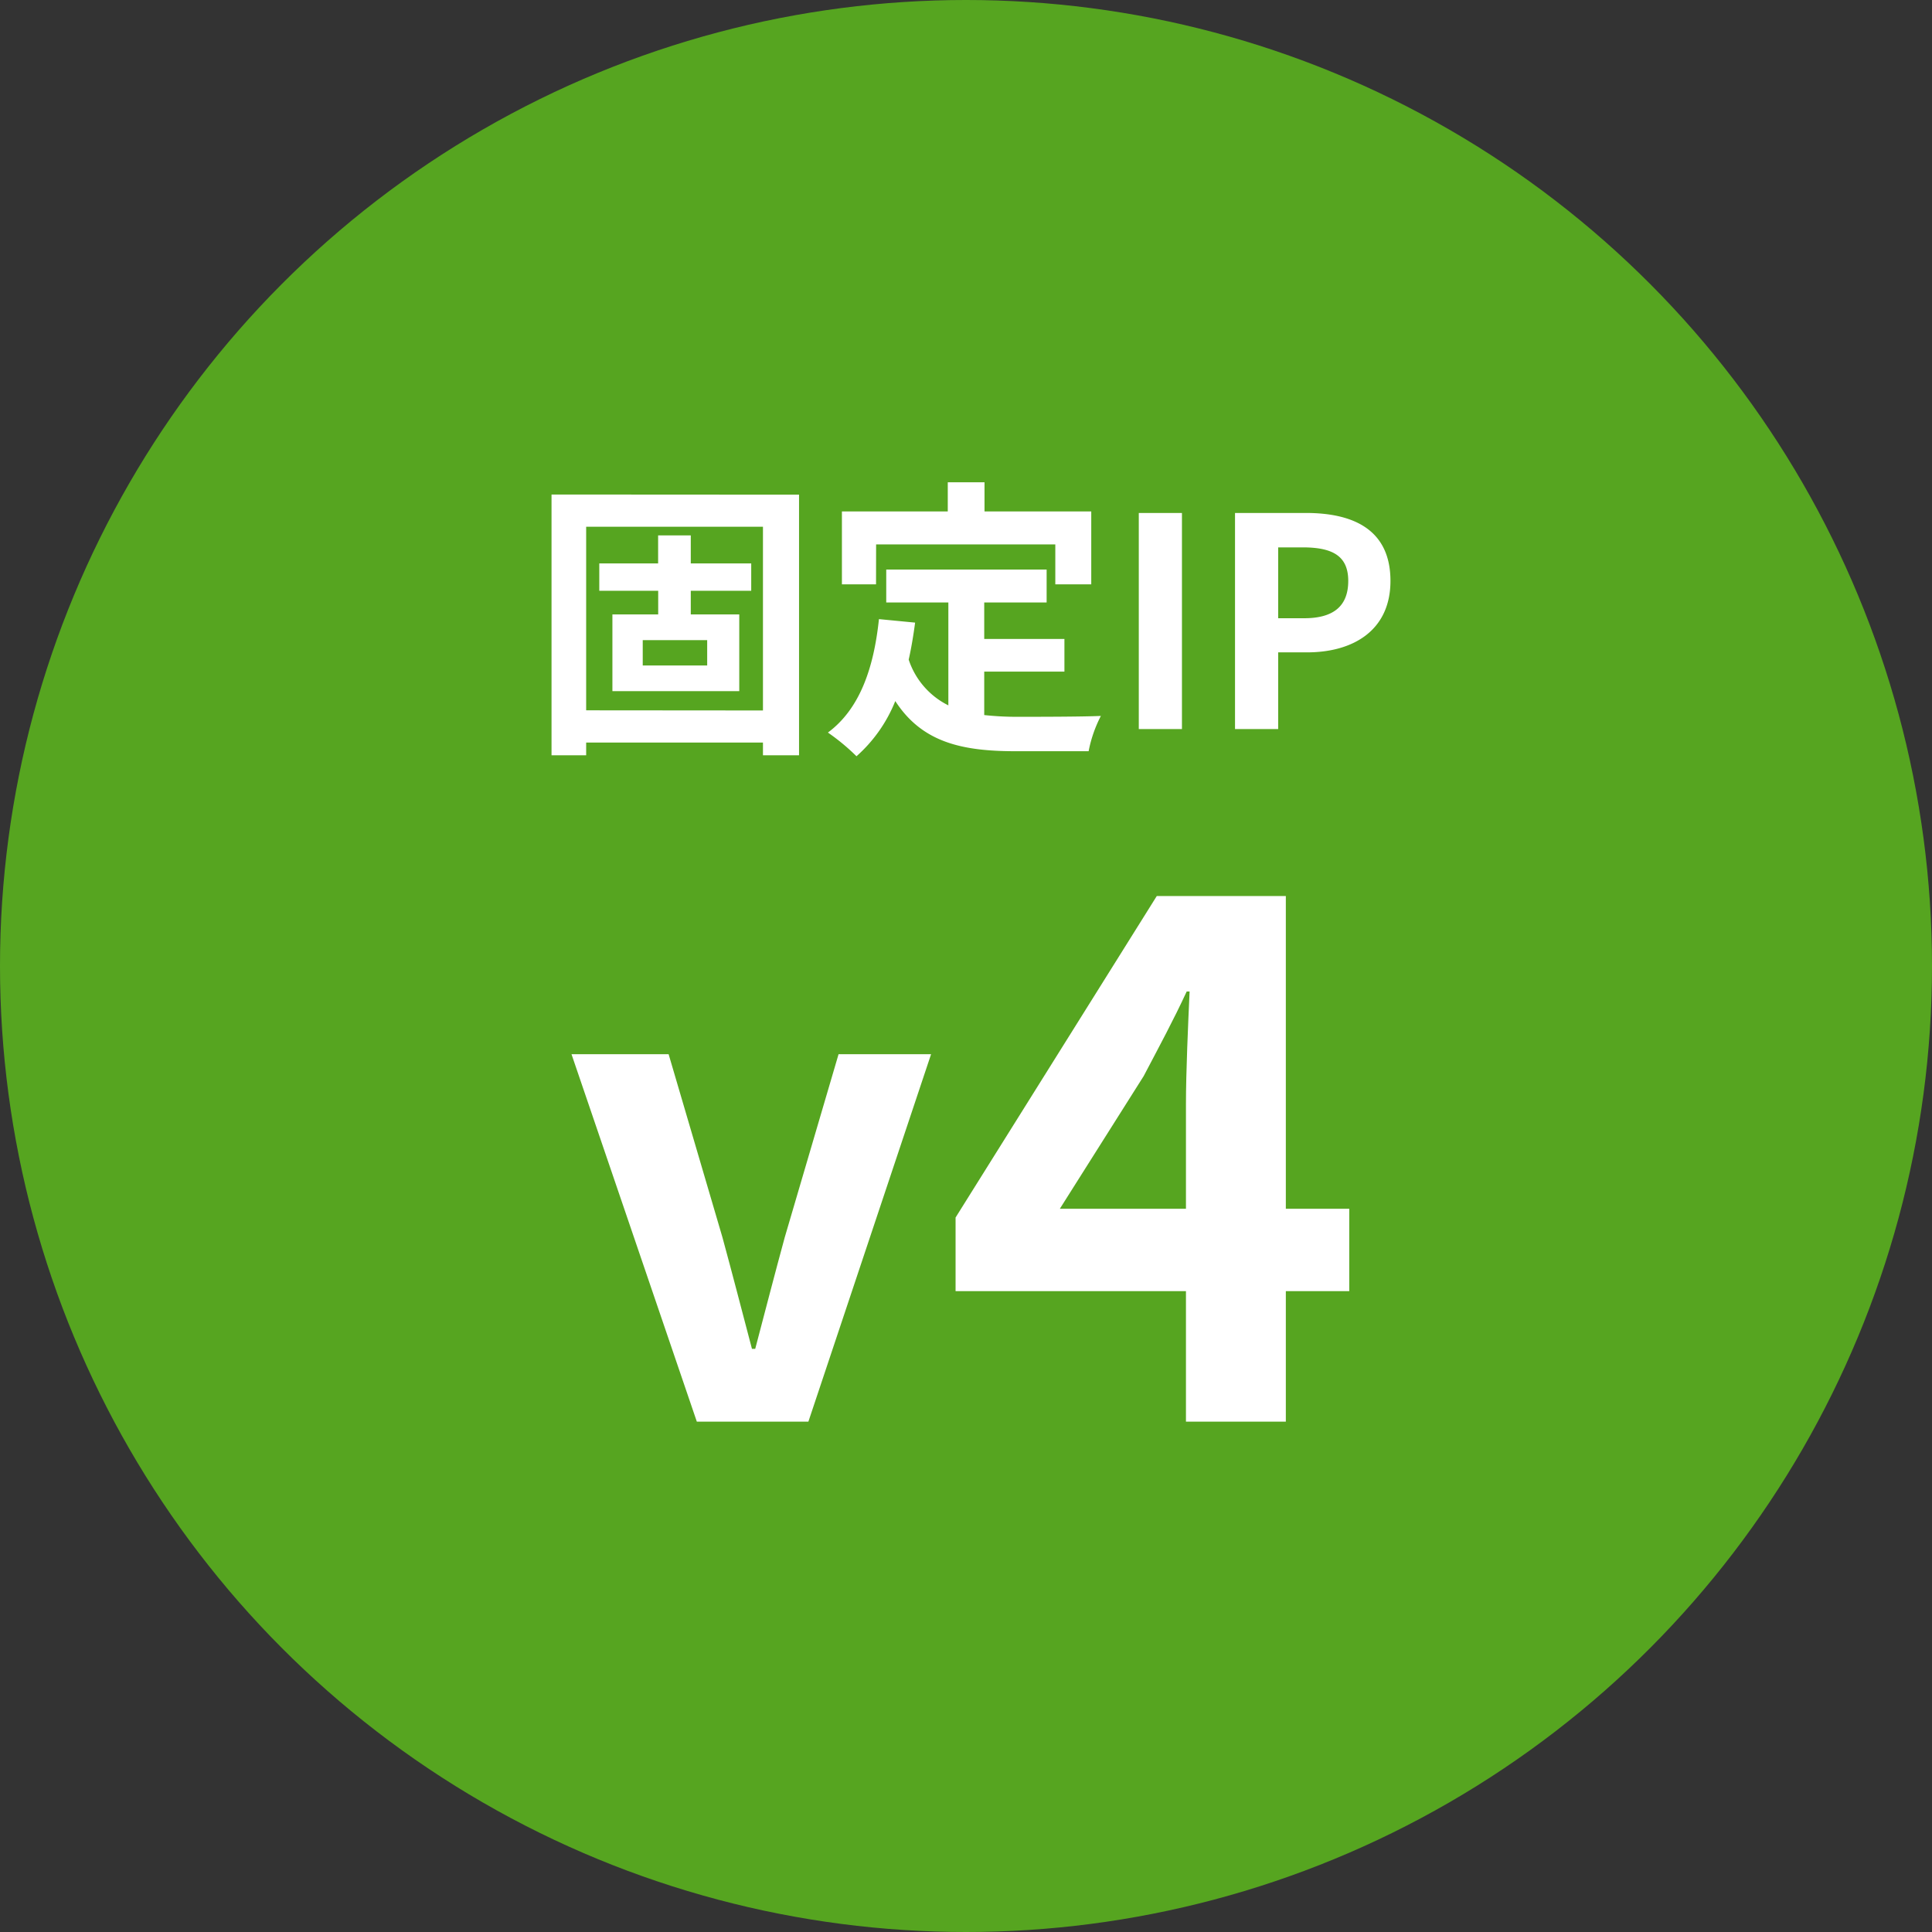 <svg xmlns="http://www.w3.org/2000/svg" width="106" height="106" viewBox="0 0 106 106">
  <rect x="0" y="0" width="106" height="106" fill="#333333" stroke="none"/>
  <g id="plan05" transform="translate(-1069 -1079)">
    <circle id="楕円形_480" data-name="楕円形 480" cx="53" cy="53" r="53" transform="translate(1069 1079)" fill="#56a520"/>
    <path id="パス_54365" data-name="パス 54365" d="M-14.768,0h6.12l6.732-20.16H-6.992L-9.944-10.116c-.54,1.98-1.08,4.068-1.62,6.12h-.18c-.54-2.052-1.08-4.14-1.62-6.12L-16.316-20.16h-5.328ZM5.148-11.68l4.6-7.28c.84-1.6,1.64-3.08,2.36-4.64h.16c-.08,1.72-.2,4.44-.2,6.16v5.76ZM12.068,0h5.48V-7.16h3.48v-4.52h-3.48V-28.84h-7.08L-.572-11.2v4.04h12.64Z" transform="translate(1122 1157)" fill="#fff"/>
    <path id="パス_54364" data-name="パス 54364" d="M-14.2-3.488h-3.536V-4.88H-14.2Zm2.416-4.1v-1.5H-15.1v-1.536h-1.792v1.536H-20.12v1.5h3.232v1.3H-19.4V-2.08h6.96V-6.288H-15.1v-1.3Zm-9.056,6.56V-11.1h9.7v10.08Zm-1.9-11.84V1.44h1.9v-.7h9.7v.7H-9.16v-14.3Zm17.808,2.736H4.9v2.192H6.872v-4H1.016v-1.6H-1v1.6H-6.808v4h1.872ZM1-3.152H5.4V-4.944H1v-2H4.424V-8.752h-8.8v1.808H-.968V-1.3A4.307,4.307,0,0,1-3.144-3.808c.144-.64.256-1.312.352-2.032l-1.984-.192C-5.064-3.3-5.848-1.088-7.576.192a11.651,11.651,0,0,1,1.568,1.3A8.019,8.019,0,0,0-3.88-1.536C-2.408.736-.216,1.216,2.728,1.216h4A7.115,7.115,0,0,1,7.4-.72c-1.072.048-3.712.048-4.576.048A16.532,16.532,0,0,1,1-.768ZM9.48,0h2.368V-11.856H9.48Zm5.28,0h2.368V-4.208h1.584c2.544,0,4.576-1.216,4.576-3.92,0-2.8-2.016-3.728-4.64-3.728H14.76Zm2.368-6.08V-9.968h1.344c1.632,0,2.5.464,2.5,1.84,0,1.36-.784,2.048-2.416,2.048Z" transform="translate(1122 1119)" fill="#fff"/>
  </g>
</svg>
